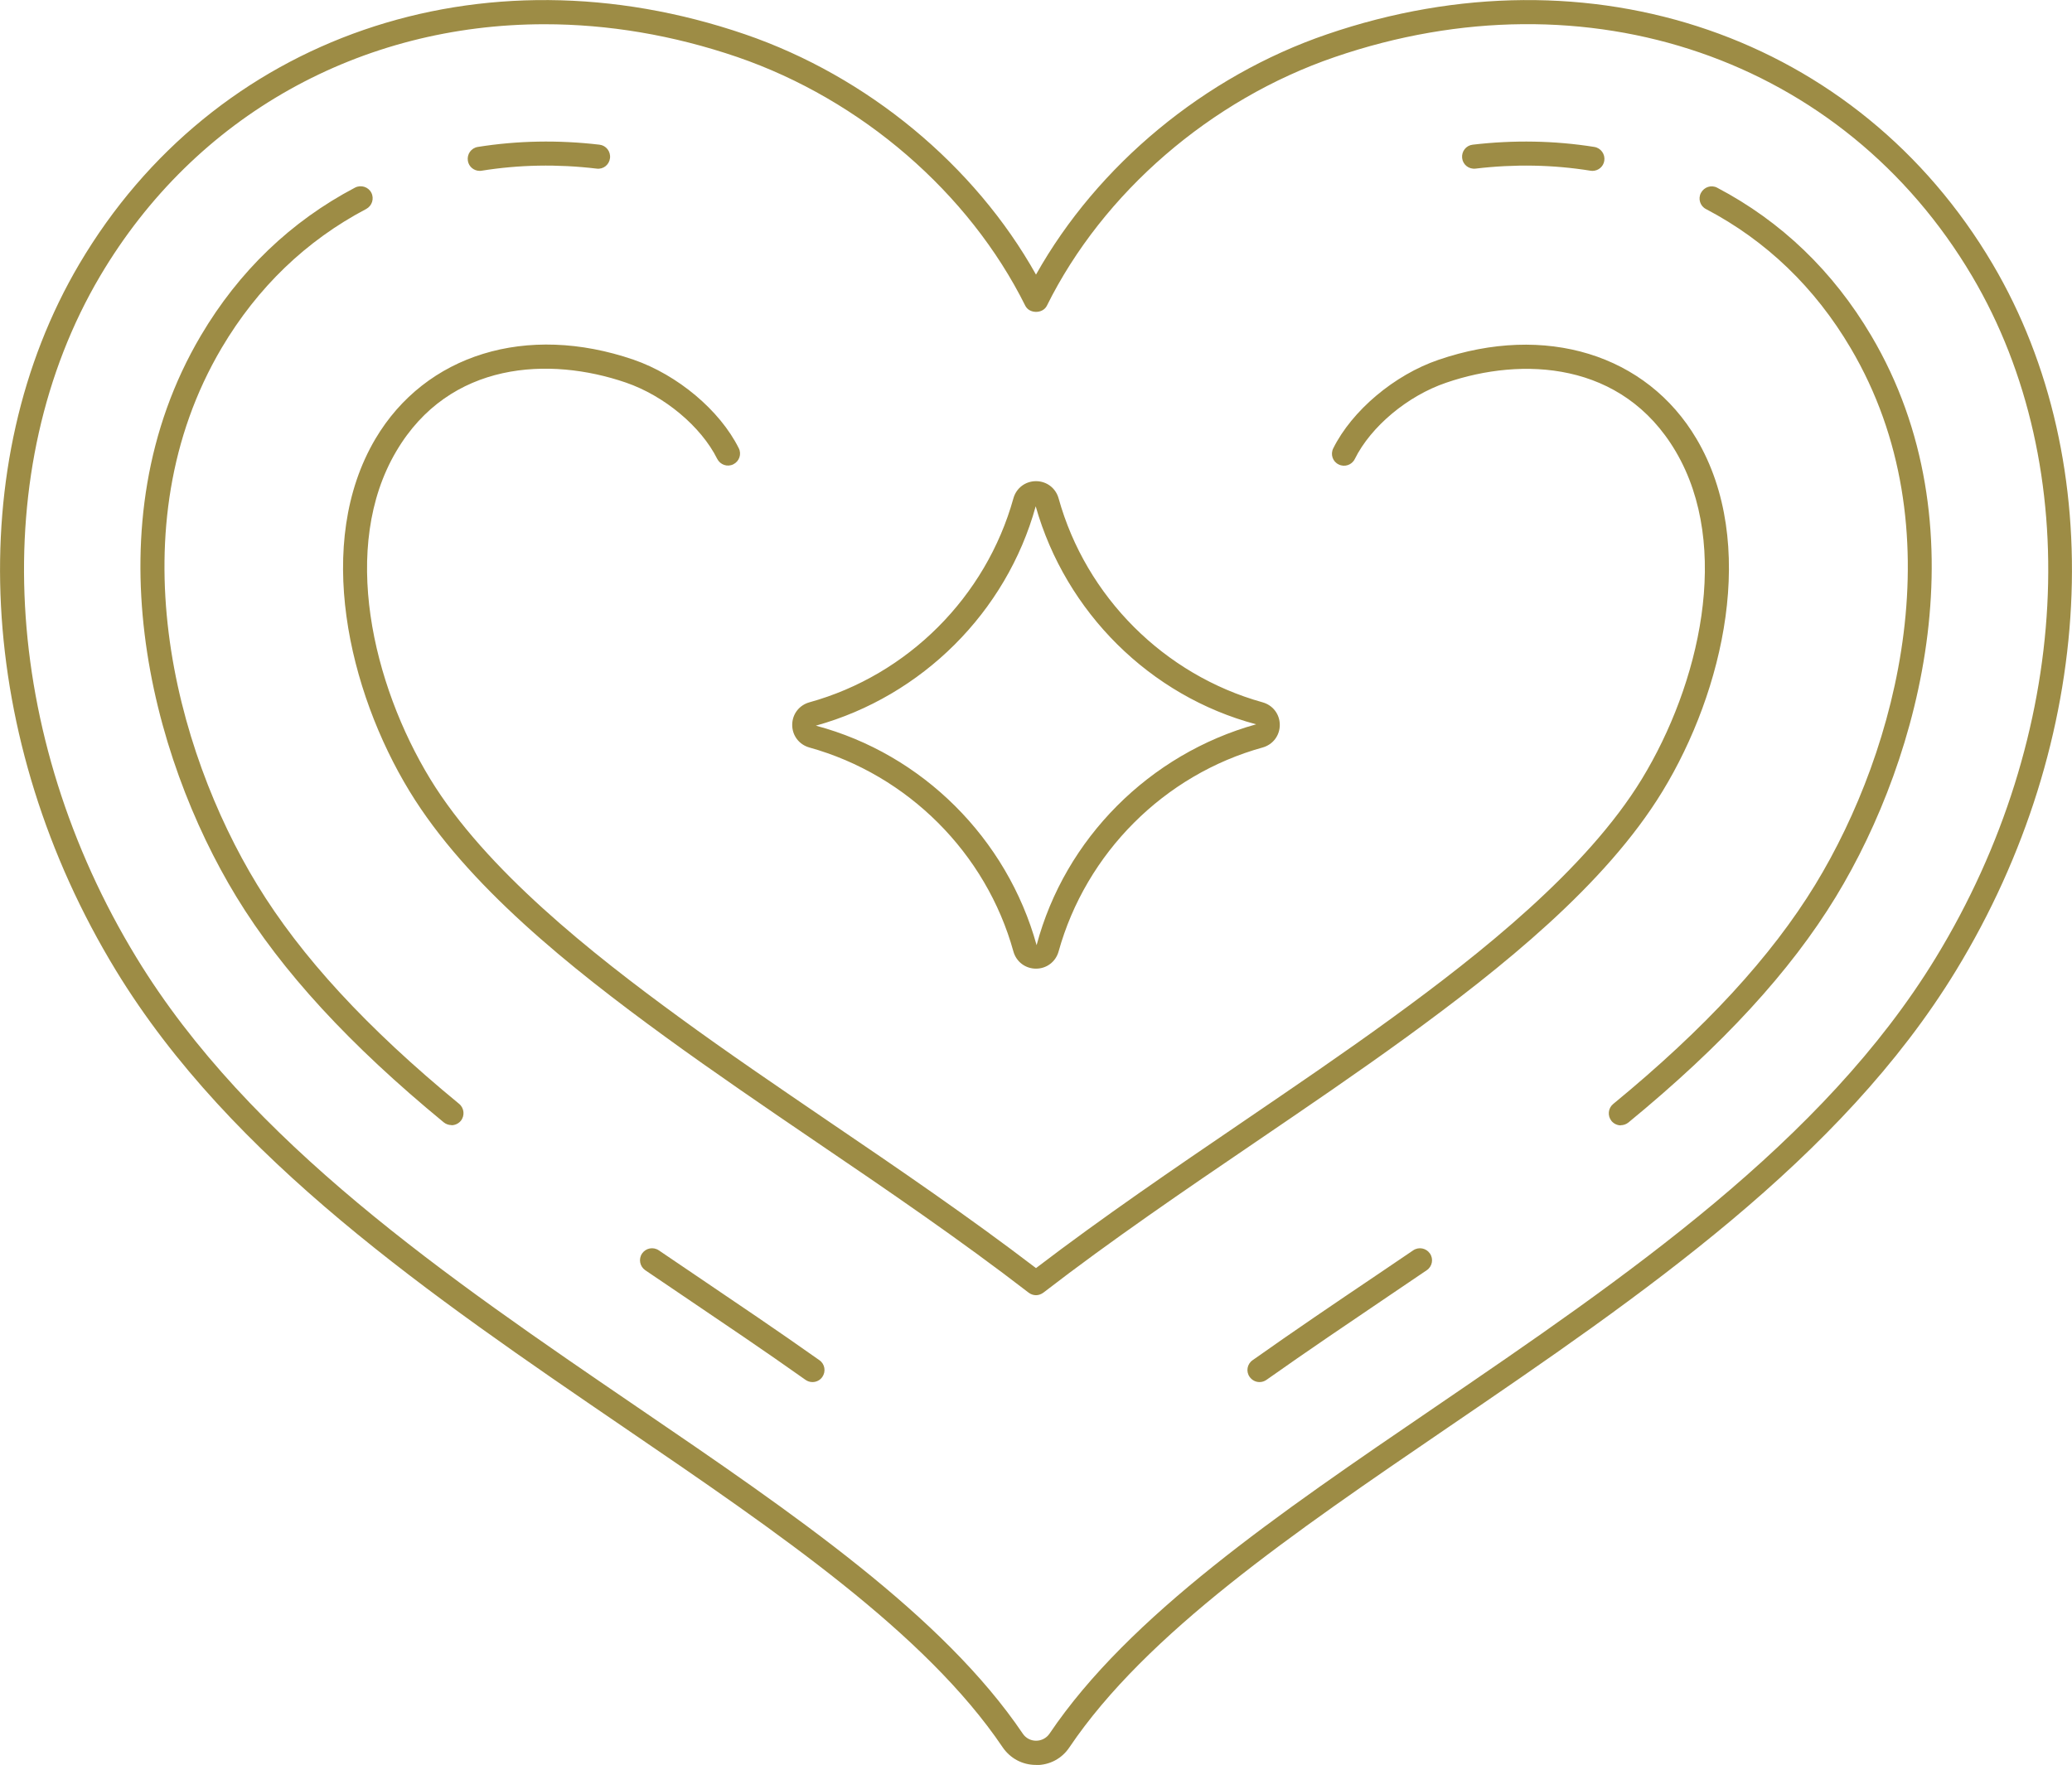 <svg xmlns="http://www.w3.org/2000/svg" id="Layer_2" viewBox="0 0 137.6 117.23"><defs><style>.cls-1{fill:#9d8c45;fill-rule:evenodd;stroke-width:0px;}</style></defs><g id="Layer_1-2"><path class="cls-1" d="M68.8,117.23c-.9,0-1.71-.43-2.22-1.18-5.11-7.57-14.84-14.21-25.13-21.23-12.83-8.76-26.1-17.81-33.75-30.36C-1.6,49.2-2.55,30.78,5.27,17.53,14.2,2.41,31.97-3.72,49.48,2.28c8.13,2.79,15.25,8.69,19.32,15.96,4.08-7.27,11.19-13.18,19.32-15.96,17.51-6,35.28.13,44.21,15.26,7.82,13.25,6.87,31.67-2.43,46.92-7.65,12.55-20.92,21.61-33.75,30.36-10.3,7.03-20.02,13.66-25.13,21.24-.5.75-1.31,1.18-2.21,1.18ZM68.8,64.34c.71,0,1.31-.46,1.5-1.14,1.82-6.54,7.01-11.74,13.55-13.55.68-.19,1.14-.79,1.14-1.5s-.46-1.31-1.14-1.5c-6.54-1.82-11.73-7.01-13.55-13.55-.19-.68-.79-1.14-1.5-1.14s-1.31.46-1.5,1.14c-1.82,6.54-7.01,11.74-13.55,13.55-.68.19-1.14.79-1.14,1.5s.46,1.31,1.14,1.5c6.54,1.82,11.74,7.01,13.55,13.55.19.68.79,1.14,1.5,1.14ZM68.78,33.63c-1.94,7.02-7.54,12.61-14.6,14.57,7.08,1.88,12.7,7.5,14.66,14.58,1.88-7.08,7.5-12.7,14.58-14.67-7.05-1.87-12.65-7.45-14.64-14.48ZM83.65,91.8c.16,0,.32-.05.46-.15,2.73-1.93,5.47-3.78,8.13-5.58l2.51-1.7c.37-.25.46-.75.21-1.11-.25-.36-.74-.46-1.11-.21l-2.51,1.7c-2.67,1.8-5.42,3.66-8.16,5.6-.36.25-.45.75-.19,1.11.16.22.4.34.65.34ZM107.63,74.74c.18,0,.36-.06.51-.18,6.26-5.14,10.76-10.04,13.77-14.98,5.71-9.37,9.76-24.76,2.36-37.28-2.53-4.28-5.97-7.59-10.23-9.83-.39-.21-.87-.05-1.08.34-.21.39-.06.88.34,1.08,4,2.1,7.23,5.21,9.6,9.23,7.04,11.92,3.13,26.65-2.35,35.64-2.92,4.78-7.31,9.55-13.42,14.57-.34.28-.39.78-.11,1.13.16.19.39.29.62.29ZM105.75,11.35c.39,0,.73-.28.79-.67.07-.44-.23-.85-.66-.92-2.63-.42-5.35-.47-8.08-.15-.44.05-.75.45-.7.89.05.44.44.75.89.7,2.59-.31,5.16-.26,7.64.14.04,0,.09.01.13.01ZM53.96,91.8c.25,0,.5-.12.65-.34.25-.36.17-.86-.19-1.11-2.74-1.94-5.5-3.8-8.16-5.6l-2.51-1.7c-.37-.25-.86-.15-1.11.21-.25.37-.15.86.21,1.11l2.51,1.7c2.66,1.8,5.41,3.65,8.13,5.58.14.1.3.15.46.15ZM29.98,74.74c.23,0,.46-.1.62-.29.28-.34.23-.85-.11-1.13-6.12-5.03-10.51-9.79-13.42-14.57-5.48-8.99-9.39-23.72-2.35-35.64,2.38-4.02,5.61-7.13,9.6-9.23.39-.21.54-.69.34-1.08-.2-.39-.69-.54-1.08-.34-4.26,2.24-7.71,5.55-10.24,9.83-7.4,12.53-3.35,27.91,2.36,37.28,3.01,4.94,7.52,9.84,13.77,14.98.15.12.33.18.51.18ZM31.85,11.35s.08,0,.13-.01c2.48-.4,5.05-.45,7.64-.14.45.06.84-.26.89-.7.05-.44-.26-.84-.7-.89-2.74-.32-5.45-.27-8.08.15-.44.07-.73.48-.66.92.06.39.4.67.79.67ZM68.8,86.03c.17,0,.34-.06.49-.17,4.55-3.51,9.4-6.81,14.09-10,3.35-2.28,6.82-4.64,10.05-6.99,6.26-4.56,13.17-10.07,16.97-16.3,4.07-6.67,6.35-16.5,2.27-23.41-3.32-5.63-10.05-7.69-17.14-5.26-2.93,1-5.74,3.37-6.99,5.88-.2.4-.04.88.36,1.07.4.2.88.03,1.07-.36,1.07-2.16,3.51-4.2,6.07-5.07,5.04-1.73,11.7-1.44,15.24,4.56,3.74,6.34,1.57,15.5-2.25,21.77-3.68,6.03-10.78,11.64-16.55,15.84-3.21,2.34-6.51,4.58-10,6.96-4.54,3.09-9.24,6.29-13.68,9.68-4.45-3.4-9.14-6.6-13.69-9.69-3.49-2.38-6.79-4.62-9.99-6.96-5.77-4.21-12.87-9.81-16.55-15.84-3.82-6.27-6-15.43-2.25-21.77,3.54-6,10.19-6.29,15.24-4.56,2.56.88,5,2.92,6.07,5.07.2.39.67.56,1.07.36.4-.2.56-.68.36-1.07-1.25-2.51-4.06-4.87-6.99-5.88-7.09-2.43-13.81-.36-17.14,5.26-4.08,6.91-1.8,16.74,2.27,23.41,3.8,6.24,10.71,11.74,16.97,16.3,3.23,2.35,6.69,4.71,10.04,6.99,4.7,3.19,9.55,6.5,14.1,10.01.14.11.32.17.49.17ZM36.16,1.61C24.02,1.61,12.99,7.6,6.64,18.35-.88,31.1.07,48.87,9.07,63.62c7.47,12.26,20.6,21.21,33.29,29.87,10.43,7.11,20.27,13.83,25.56,21.66.42.63,1.35.63,1.78,0,5.28-7.83,15.13-14.55,25.56-21.66,12.69-8.66,25.82-17.62,33.29-29.87,9-14.75,9.95-32.53,2.42-45.27C122.42,3.89,105.41-1.96,88.64,3.79c-8.24,2.82-15.39,9-19.12,16.52-.27.54-1.16.54-1.43,0-3.74-7.52-10.89-13.69-19.12-16.52-4.3-1.47-8.61-2.18-12.8-2.18Z"></path></g></svg>